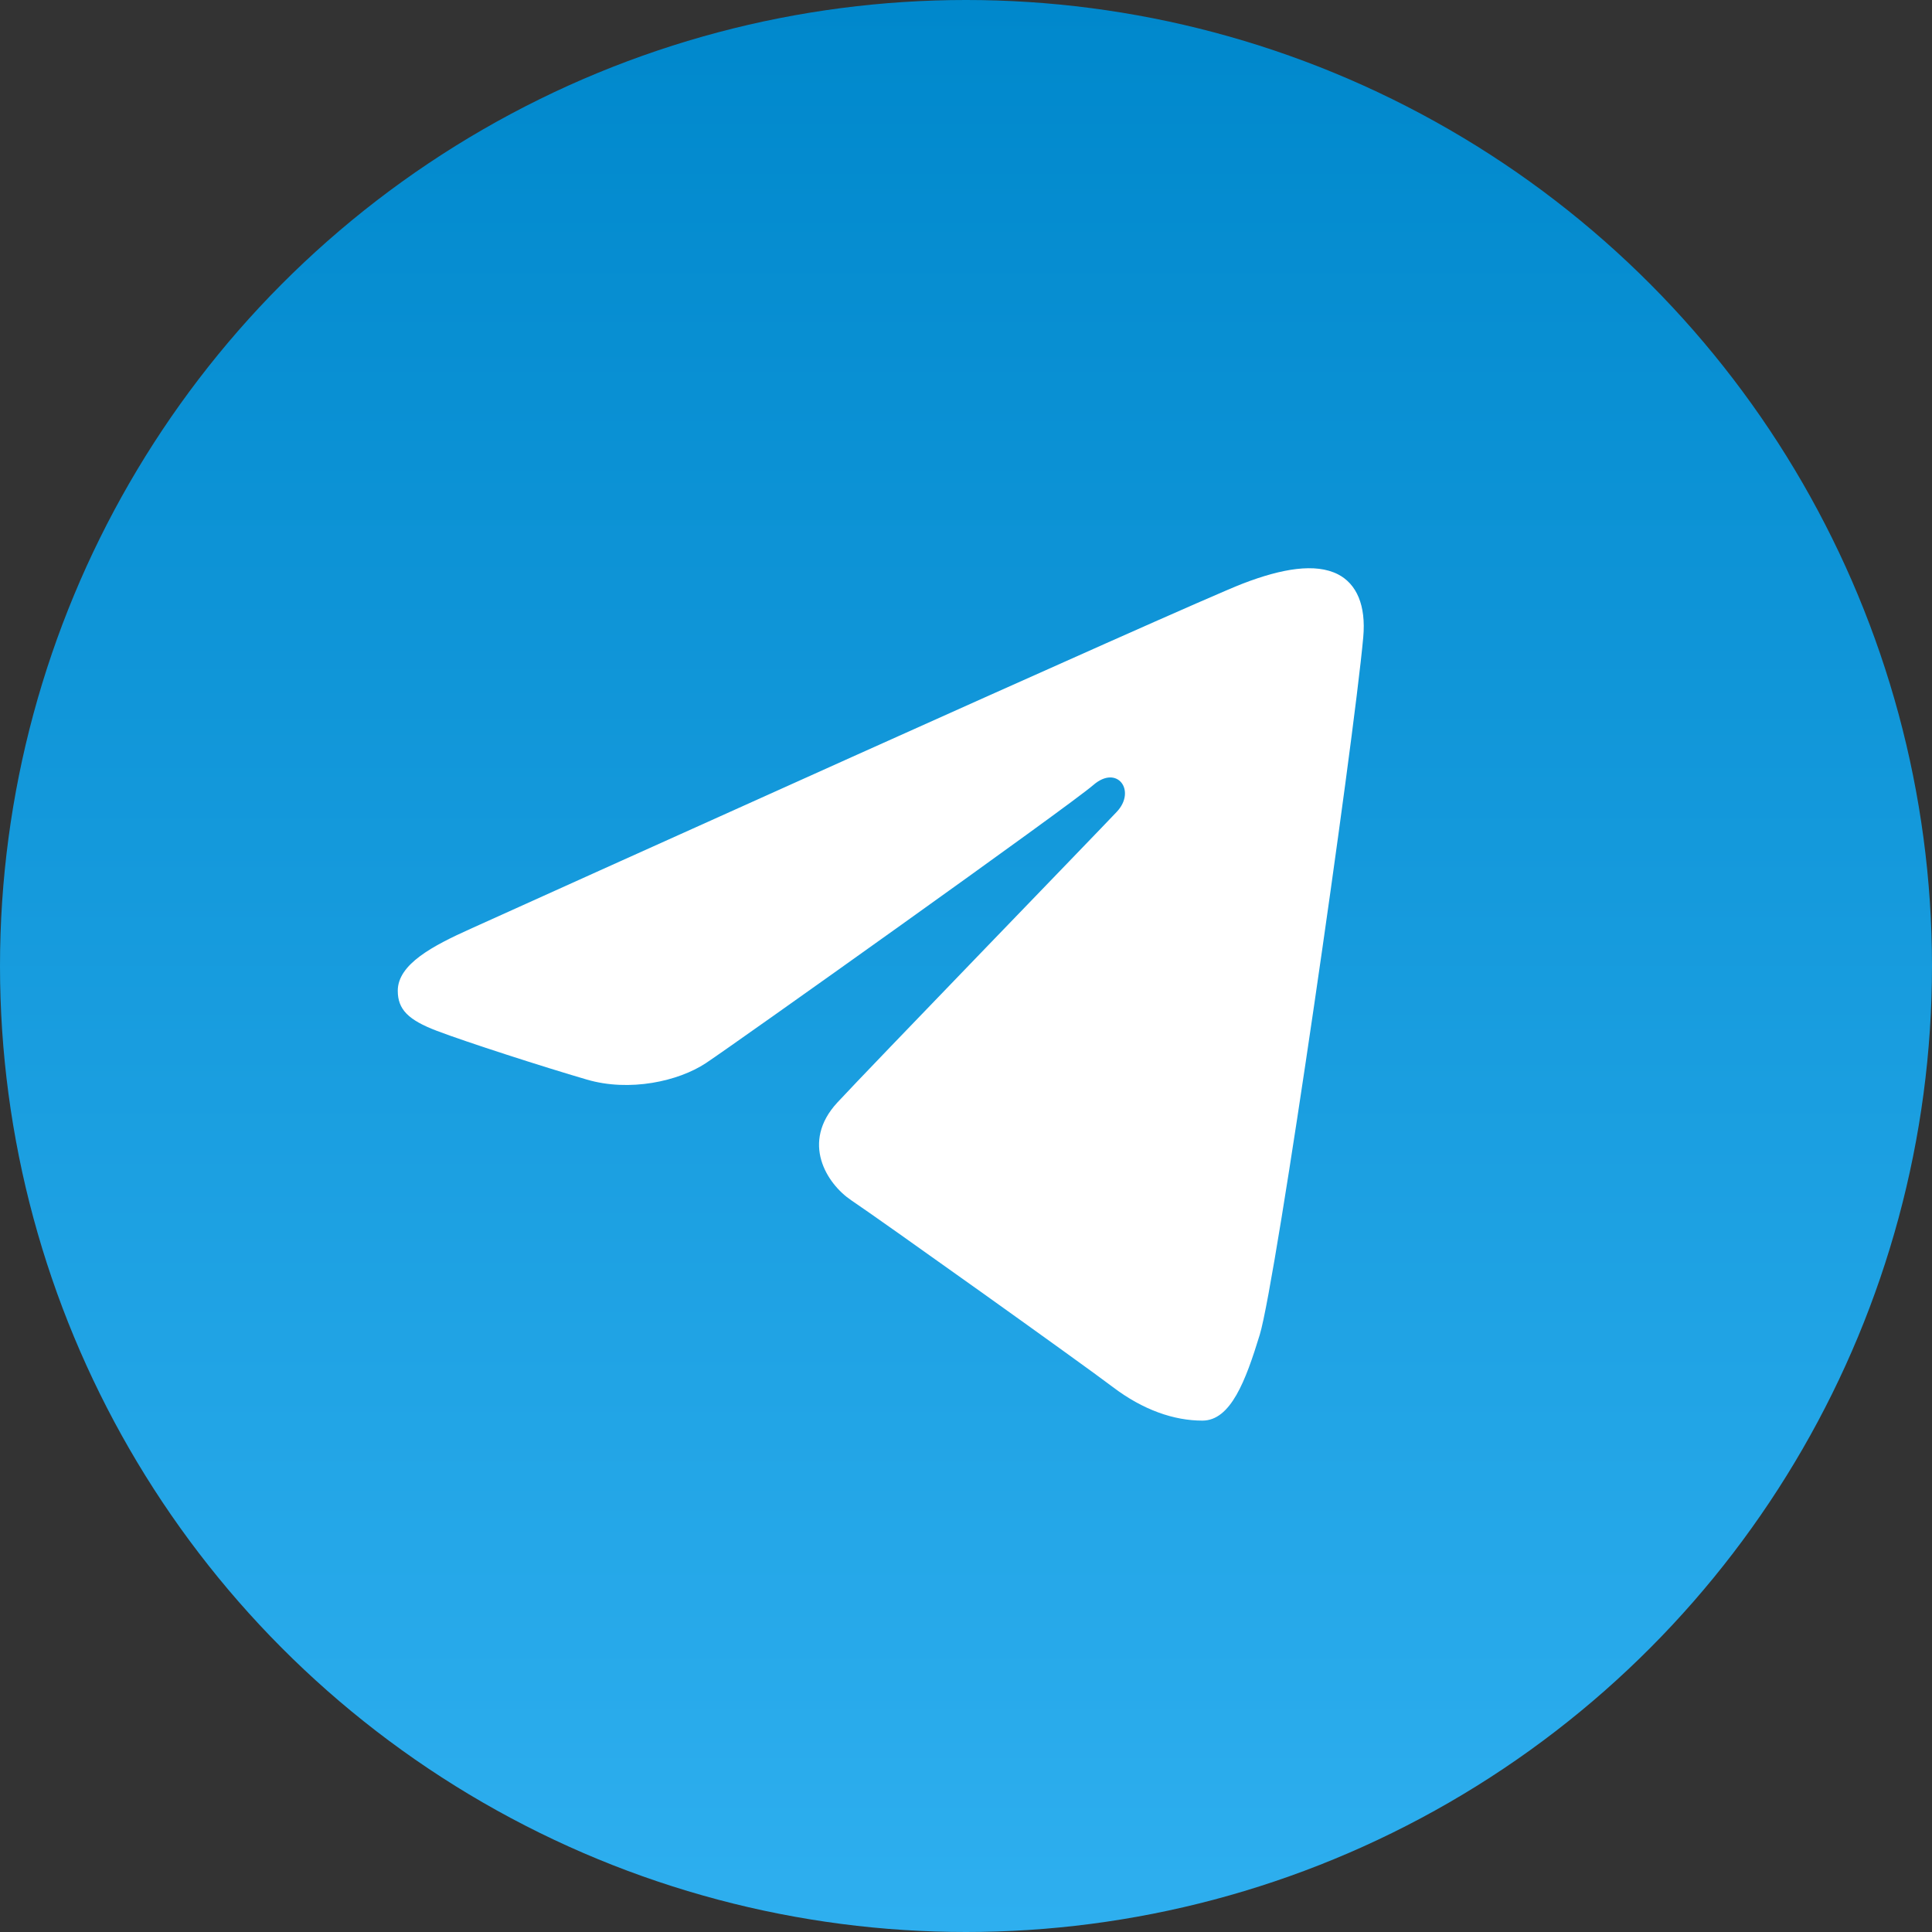 <svg width="26" height="26" viewBox="0 0 26 26" fill="none" xmlns="http://www.w3.org/2000/svg">
    <rect x="0" y="0" width="26" height="26" fill="#333333" stroke="none"/>
    <circle cx="13" cy="13" r="13" fill="url(#voubno4l4a)"/>
    <path d="M16.953 17.963c.222-.726 1.264-7.961 1.393-9.387.039-.431-.09-.718-.34-.847-.305-.155-.755-.077-1.277.123-.716.275-9.871 4.41-10.4 4.649-.502.226-.976.474-.976.832 0 .251.14.393.527.54.403.153 1.417.48 2.016.655.577.17 1.234.023 1.602-.22.39-.258 4.893-3.463 5.216-3.744.323-.28.58.079.316.36-.264.281-3.354 3.472-3.762 3.914-.495.536-.143 1.092.188 1.315.38.254 3.106 2.199 3.517 2.511.41.312.827.454 1.208.454s.582-.534.772-1.155z" fill="#fff"/>
    <defs>
        <linearGradient id="voubno4l4a" x1="13" y1="0" x2="13" y2="26" gradientUnits="userSpaceOnUse">
            <stop stop-color="#08C"/>
            <stop offset="1" stop-color="#2EAFEF"/>
        </linearGradient>
    </defs>
</svg>
